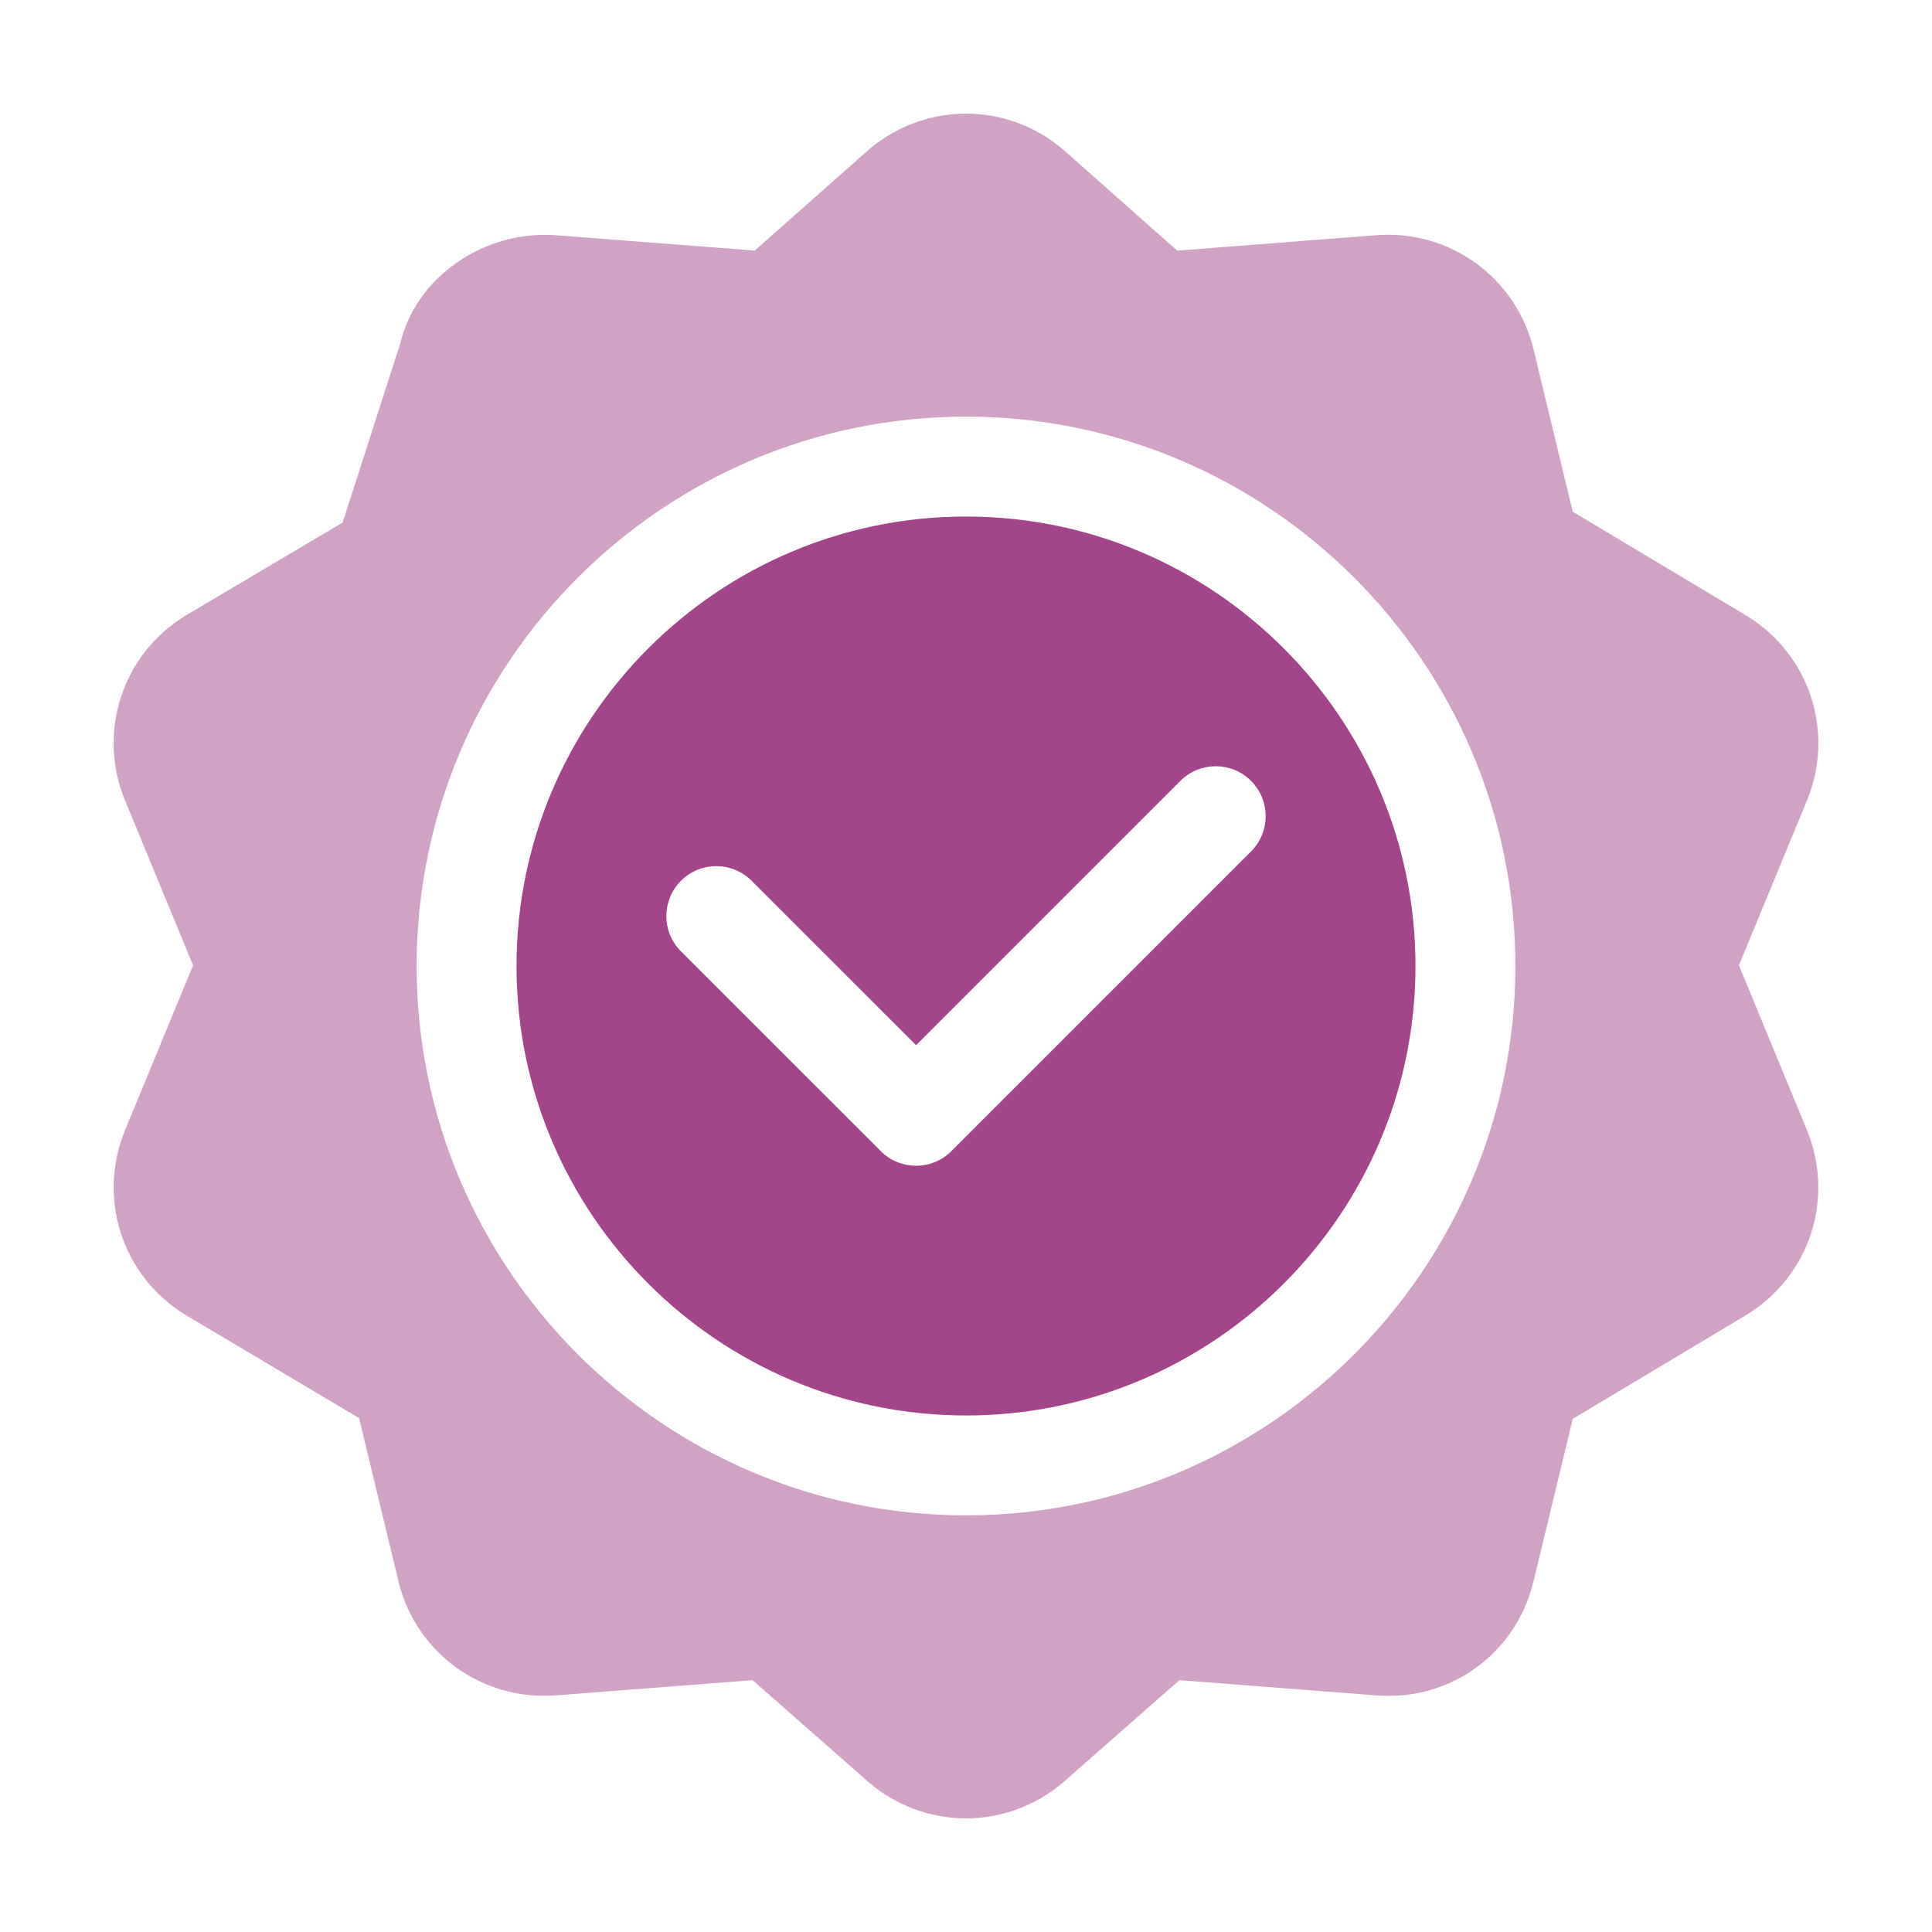 <svg width="51" height="51" viewBox="0 0 51 51" fill="none" xmlns="http://www.w3.org/2000/svg">
<path d="M46.111 16.257L41.517 13.509L40.482 9.224C40.023 7.324 38.263 6.057 36.333 6.209L31.076 6.616L28.065 3.949C26.581 2.684 24.424 2.684 22.936 3.948L19.924 6.615L14.667 6.209C12.759 6.075 10.976 7.325 10.566 9.068L9.045 13.794L4.889 16.256C3.225 17.278 2.558 19.33 3.303 21.135L5.097 25.482L3.304 29.827C2.558 31.634 3.226 33.684 4.889 34.705L9.479 37.435L10.518 41.739C10.975 43.638 12.727 44.898 14.667 44.754L19.867 44.352L22.935 47.05C23.678 47.683 24.588 48 25.5 48C26.41 48 27.322 47.683 28.065 47.05L31.133 44.352L36.333 44.754C38.297 44.91 40.025 43.639 40.482 41.739L41.517 37.454L46.111 34.705C47.773 33.684 48.44 31.634 47.696 29.827L45.903 25.482L47.698 21.134C48.442 19.331 47.775 17.278 46.111 16.257ZM25.5 40.002C17.504 40.002 10.998 33.496 10.998 25.5C10.998 17.504 17.504 10.998 25.5 10.998C33.496 10.998 40.002 17.504 40.002 25.5C40.002 33.496 33.496 40.002 25.5 40.002Z" fill="#A24689" fill-opacity="0.5"/>
<path d="M25.5 13.635C18.957 13.635 13.635 18.957 13.635 25.5C13.635 32.043 18.957 37.365 25.5 37.365C32.043 37.365 37.365 32.043 37.365 25.5C37.365 18.957 32.043 13.635 25.5 13.635ZM33.024 22.477L25.114 30.387C24.856 30.645 24.519 30.773 24.182 30.773C23.844 30.773 23.507 30.645 23.25 30.387L17.976 25.114C17.461 24.599 17.461 23.764 17.976 23.25C18.491 22.735 19.325 22.735 19.84 23.25L24.182 27.591L31.16 20.613C31.675 20.098 32.509 20.098 33.024 20.613C33.539 21.128 33.539 21.962 33.024 22.477Z" fill="#A24689"/>
</svg>
